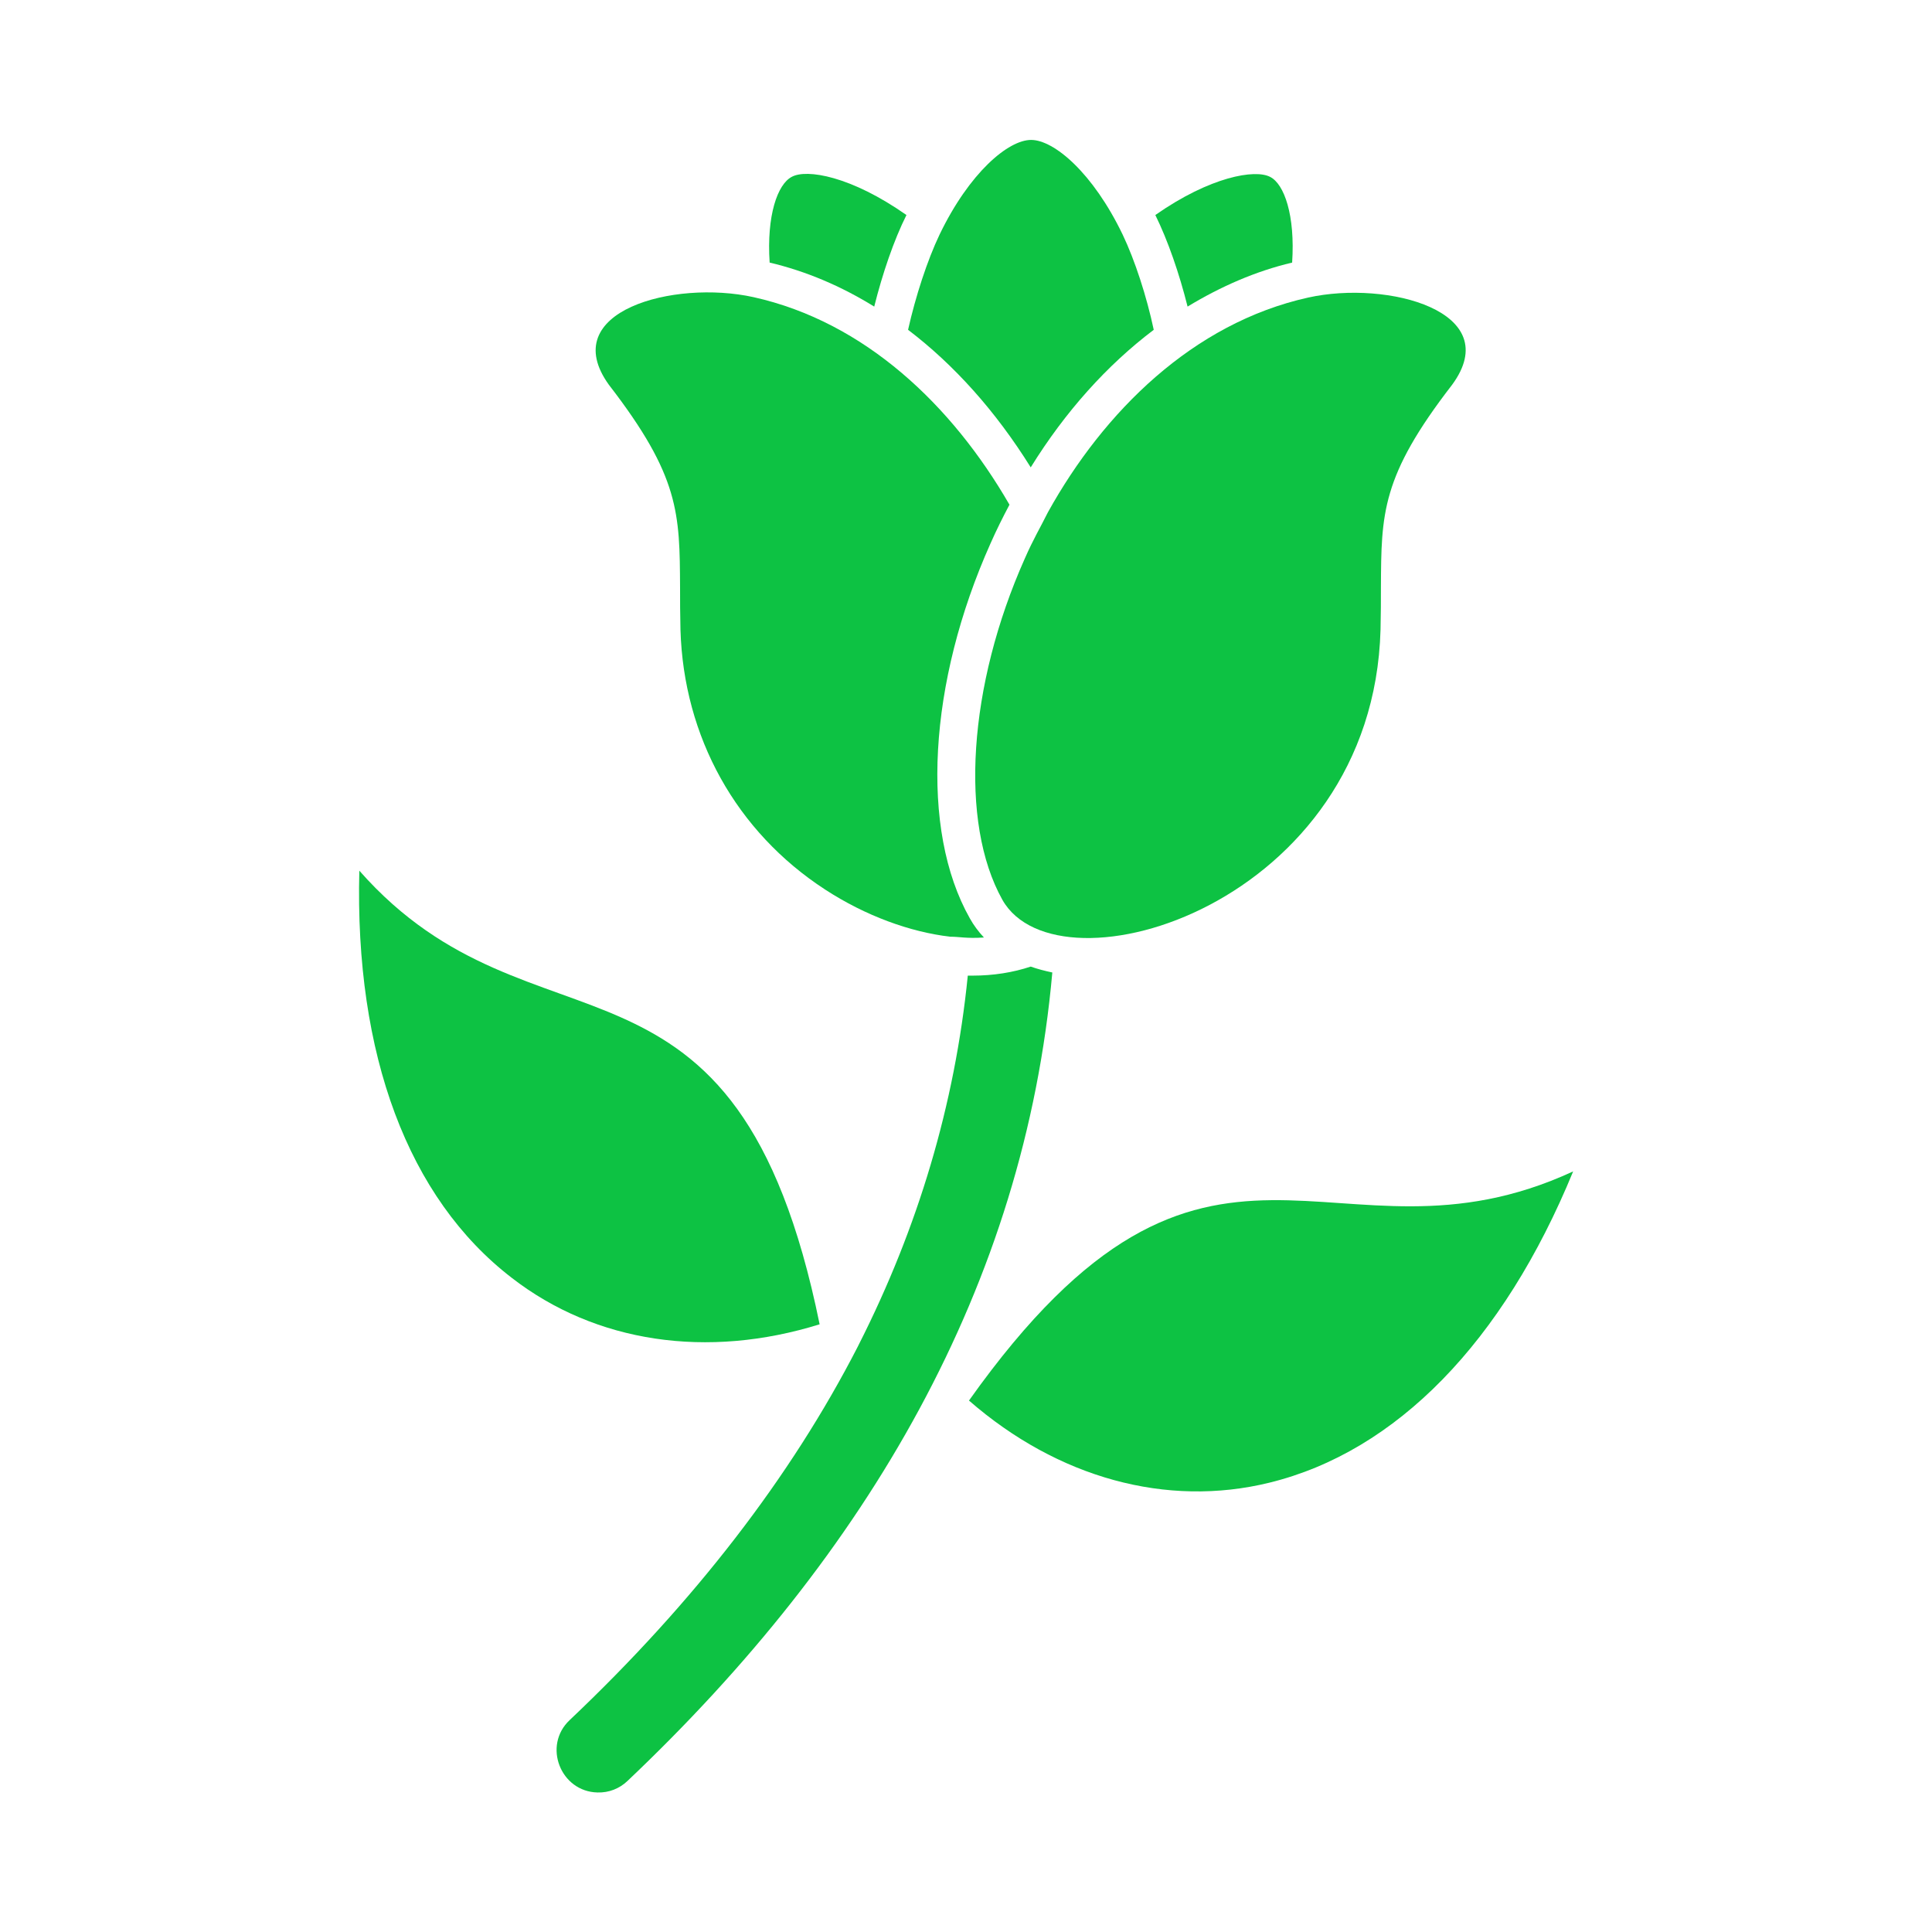 <svg width="68" height="68" viewBox="0 0 68 68" fill="none" xmlns="http://www.w3.org/2000/svg">
<path d="M30.77 10.791C31.06 9.629 31.461 8.453 31.904 7.568C29.953 6.198 28.39 5.935 27.864 6.226C27.366 6.489 26.979 7.582 27.089 9.242C28.376 9.546 29.607 10.072 30.77 10.791Z" fill="#0DC243"/>
<path d="M36.278 16.45C37.495 14.486 38.962 12.853 40.608 11.608C40.359 10.432 39.944 9.159 39.515 8.26C38.464 6.074 37.094 4.925 36.291 4.925C35.489 4.925 34.119 6.074 33.068 8.26C32.639 9.159 32.224 10.432 31.961 11.608C33.58 12.839 35.046 14.472 36.278 16.45Z" fill="#0DC243"/>
<path d="M45.479 9.242C45.589 7.582 45.202 6.475 44.704 6.226C44.178 5.949 42.601 6.212 40.664 7.568C41.107 8.467 41.508 9.629 41.799 10.791C42.961 10.086 44.192 9.546 45.479 9.242Z" fill="#0DC243"/>
<path d="M46.044 10.473C41.99 11.373 38.85 14.486 36.885 18.027C36.595 18.608 36.373 18.968 36.069 19.66C34.077 24.129 33.758 28.943 35.28 31.669C37.245 35.155 48.327 31.835 48.59 22.164C48.604 21.611 48.604 21.113 48.604 20.67C48.617 18.069 48.617 16.768 51.108 13.545C53.003 10.971 48.853 9.851 46.044 10.473Z" fill="#0DC243"/>
<path d="M23.936 20.67C23.936 21.113 23.936 21.611 23.95 22.164C24.061 25.941 25.915 29.275 29.041 31.309C30.466 32.236 32.03 32.803 33.441 32.969C33.787 32.969 34.008 33.038 34.631 32.997C34.437 32.789 34.271 32.568 34.133 32.319C32.376 29.206 32.666 24.032 34.866 19.12C35.074 18.65 35.295 18.207 35.53 17.764C33.51 14.264 30.439 11.331 26.523 10.459C23.715 9.837 19.564 10.957 21.432 13.545C23.922 16.768 23.922 18.069 23.936 20.67Z" fill="#0DC243"/>
<path d="M36.277 34.021C35.655 34.228 34.963 34.339 34.23 34.339C34.174 34.339 34.119 34.339 34.063 34.339C33.607 38.891 32.306 43.221 30.231 47.316C30.217 47.344 30.203 47.372 30.19 47.399C27.838 51.979 24.434 56.392 20.049 60.543C19.094 61.442 19.73 63.061 21.031 63.089C21.432 63.102 21.805 62.95 22.082 62.687C30.535 54.677 36.056 45.255 37.038 34.228C36.775 34.173 36.512 34.104 36.277 34.021Z" fill="#0DC243"/>
<path d="M34.105 49.295C37.232 52.02 41.065 53.072 44.676 52.186C49.144 51.093 52.907 47.233 55.37 41.229C46.917 45.144 42.6 37.327 34.105 49.295Z" fill="#0DC243"/>
<path d="M28.848 46.611C25.915 32.222 18.803 37.632 12.647 30.645C12.481 37.12 14.362 42.17 18.015 44.978C20.962 47.261 24.891 47.842 28.848 46.611Z" fill="#0DC243"/>
</svg>
